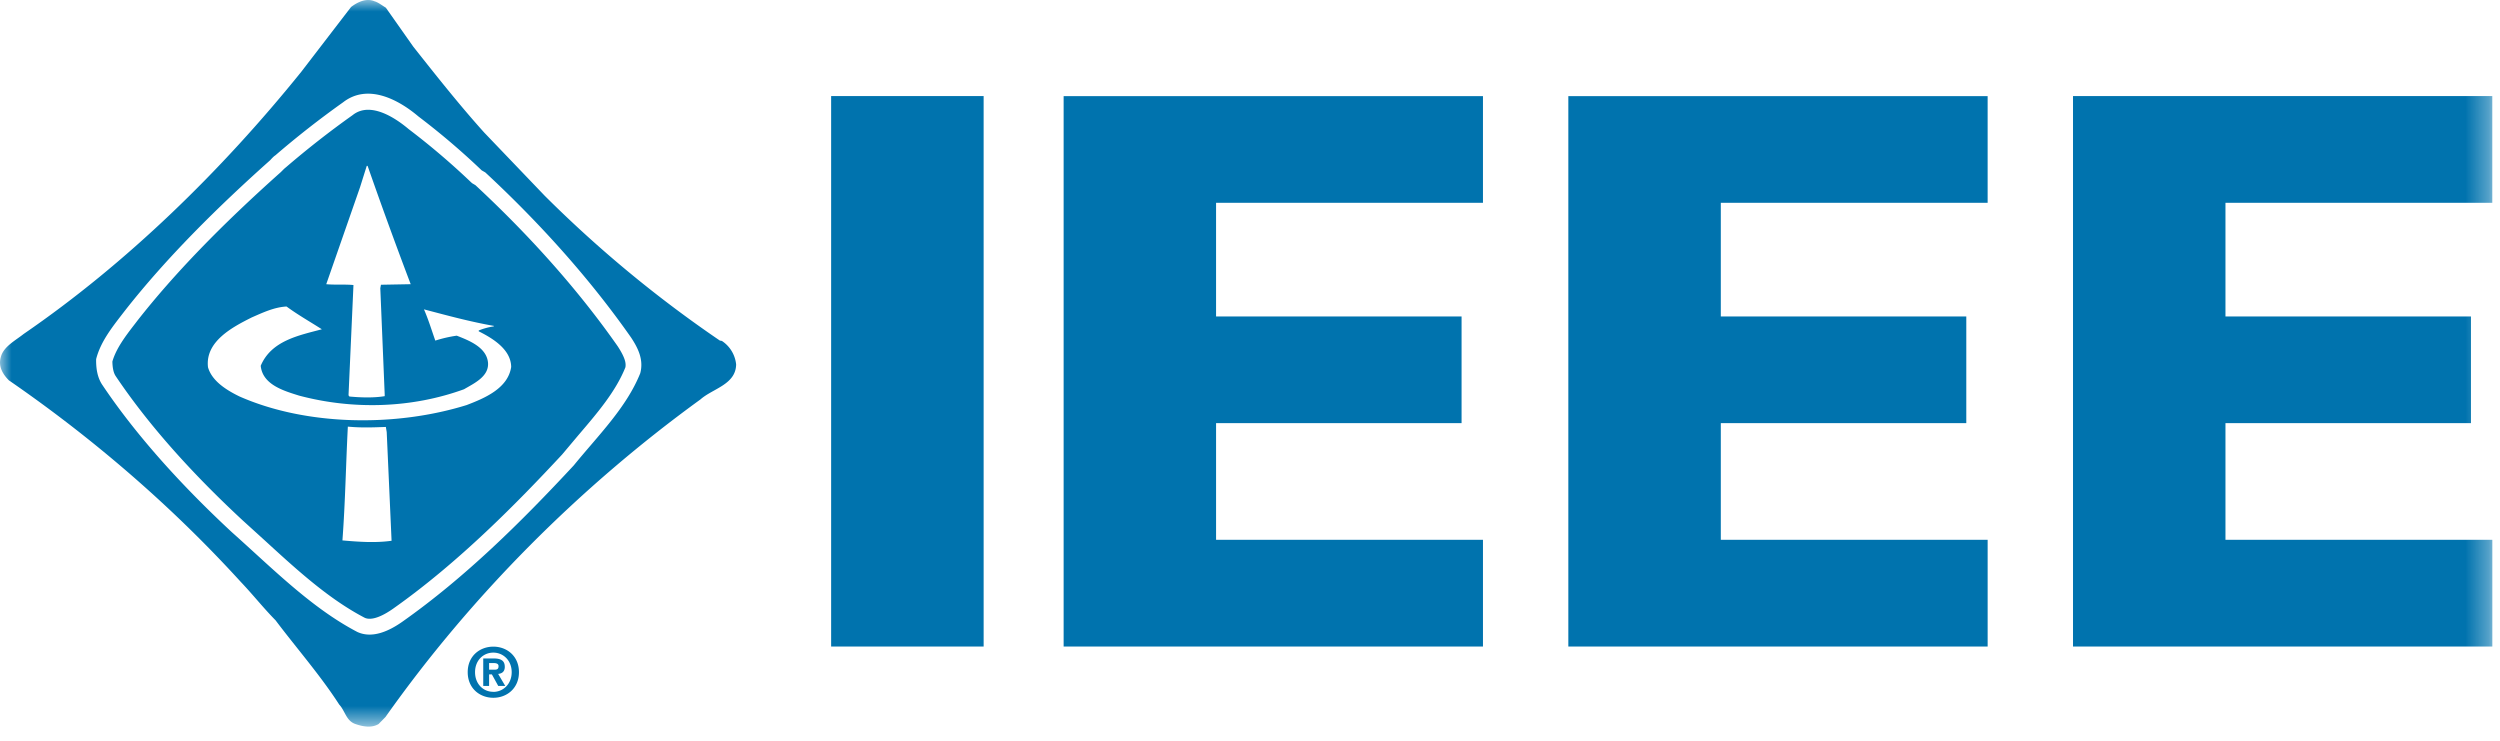 <svg xmlns="http://www.w3.org/2000/svg" xmlns:xlink="http://www.w3.org/1999/xlink" width="108" height="32" viewBox="0 0 108 32"><defs><path id="a" d="M0 0L107.667 0 107.667 31.388 0 31.388z"></path></defs><g fill="none" fill-rule="evenodd"><mask id="b" fill="#fff"><use xlink:href="#a"></use></mask><path fill="#0073AE" d="M21.356 28.931h-.227v-.287h.18c.096 0 .228.01.228.132 0 .132-.067.155-.181.155zm.45-.128c0-.272-.18-.358-.487-.358h-.443v1.188h.253v-.5h.12l.275.5h.303l-.307-.52c.16-.015.287-.093.287-.31zm-.493 1.086v-.003c-.437.003-.791-.338-.791-.848 0-.507.354-.845.79-.845.428 0 .793.338.793.845 0 .51-.365.851-.792.851zm0-1.954c-.587 0-1.108.406-1.108 1.103 0 .698.52 1.106 1.108 1.106.583 0 1.106-.408 1.106-1.106 0-.697-.523-1.103-1.106-1.103zm-1.142-10.44c-3.063.955-6.917.912-9.821-.366-.527-.256-1.19-.65-1.364-1.262-.133-1.12 1.072-1.743 1.89-2.154.48-.21.97-.443 1.502-.472.496.364 1.014.656 1.526.984-.993.264-2.183.49-2.641 1.577.079.823 1.014 1.086 1.662 1.29 2.343.622 4.874.541 7.122-.277.422-.25 1.093-.548 1.034-1.16-.07-.656-.822-.947-1.35-1.154a5.645 5.645 0 0 0-.926.213c-.16-.454-.298-.913-.49-1.35.996.262 1.987.533 3.018.714v.022a2.8 2.8 0 0 0-.652.176v.037c.585.293 1.394.774 1.402 1.54-.138.928-1.154 1.35-1.912 1.641zm-5.378 5.851c.125-1.684.147-3.24.234-4.916.59.056 1.1.033 1.642.014l.037.224.21 4.693c-.707.101-1.458.043-2.123-.015zm.758-15.25l.293-.932h.036a202.324 202.324 0 0 0 1.862 5.113l-1.285.024-.028.151.19 4.59v.072c-.476.08-1.057.06-1.526.015l-.037-.052.212-4.728v-.036c-.36-.036-.81 0-1.174-.036l1.457-4.182zM20.54 8l-.147-.087-.063-.058a31.455 31.455 0 0 0-2.674-2.276c-.48-.405-1.616-1.232-2.411-.615l-.022.017a39.305 39.305 0 0 0-2.876 2.251c-.06.045-.137.125-.137.125l-.08.08c-2.596 2.315-4.62 4.41-6.186 6.405.006-.006-.118.154-.118.154-.423.546-.81 1.064-.971 1.622.006.276.048.494.149.638 1.352 2.014 3.194 4.105 5.487 6.231l.953.865c1.42 1.301 2.765 2.527 4.31 3.335.33.153.85-.126 1.224-.389 2.86-2.015 5.404-4.618 7.303-6.66l.698-.83c.828-.97 1.613-1.883 2.037-2.936a.48.48 0 0 0 .01-.109c0-.182-.097-.428-.337-.798-1.657-2.369-3.733-4.718-6.15-6.965zm7.117 8.128c-.598 1.487-1.813 2.68-2.87 3.977-2.29 2.465-4.706 4.851-7.412 6.758-.548.385-1.284.742-1.94.437-1.993-1.043-3.67-2.752-5.416-4.306-2.02-1.874-4.048-4.058-5.581-6.34-.226-.32-.292-.716-.285-1.139.199-.787.739-1.438 1.248-2.1C7.21 11.11 9.43 8.92 11.67 6.922c.05-.053.144-.162.226-.212a39.656 39.656 0 0 1 2.925-2.29c1.054-.819 2.37-.14 3.255.611A31.556 31.556 0 0 1 20.81 7.36l.154.088c2.343 2.174 4.519 4.59 6.305 7.143.292.446.548.948.388 1.54zm3.53-1.4l-.088-.015a52.775 52.775 0 0 1-7.564-6.253l-2.613-2.729c-1.06-1.176-2.086-2.473-3.066-3.712L16.669.333c-.147-.088-.33-.234-.49-.277-.35-.153-.728.03-1.014.247l-2.153 2.803C9.562 7.383 5.475 11.372 1.018 14.43c-.35.28-.876.548-.984 1-.118.408.094.745.35 1.001 3.566 2.457 6.982 5.375 10.015 8.704.54.568.98 1.13 1.506 1.663.889 1.182 1.933 2.371 2.75 3.64.254.27.299.707.7.84.314.11.7.183 1 0l.297-.302c3.695-5.23 8.378-9.928 13.609-13.722.527-.468 1.527-.64 1.54-1.51a1.38 1.38 0 0 0-.613-1.014zm76.48-5.967v-4.61H89.554v23.78h18.115v-4.613H96.14v-5.038h10.606V13.67H96.14V8.762h11.527zm-39.915 19.17h18.114v-4.613H74.339v-5.038h10.605V13.67H74.339V8.762h11.527v-4.61H67.752v23.78zm-21.803 0h18.115v-4.613h-11.53v-5.038H63.14V13.67H52.534V8.762h11.53v-4.61H45.949v23.78zm-10.044 0h6.588V4.151h-6.588v23.78z" mask="url(#b)"></path></g></svg>